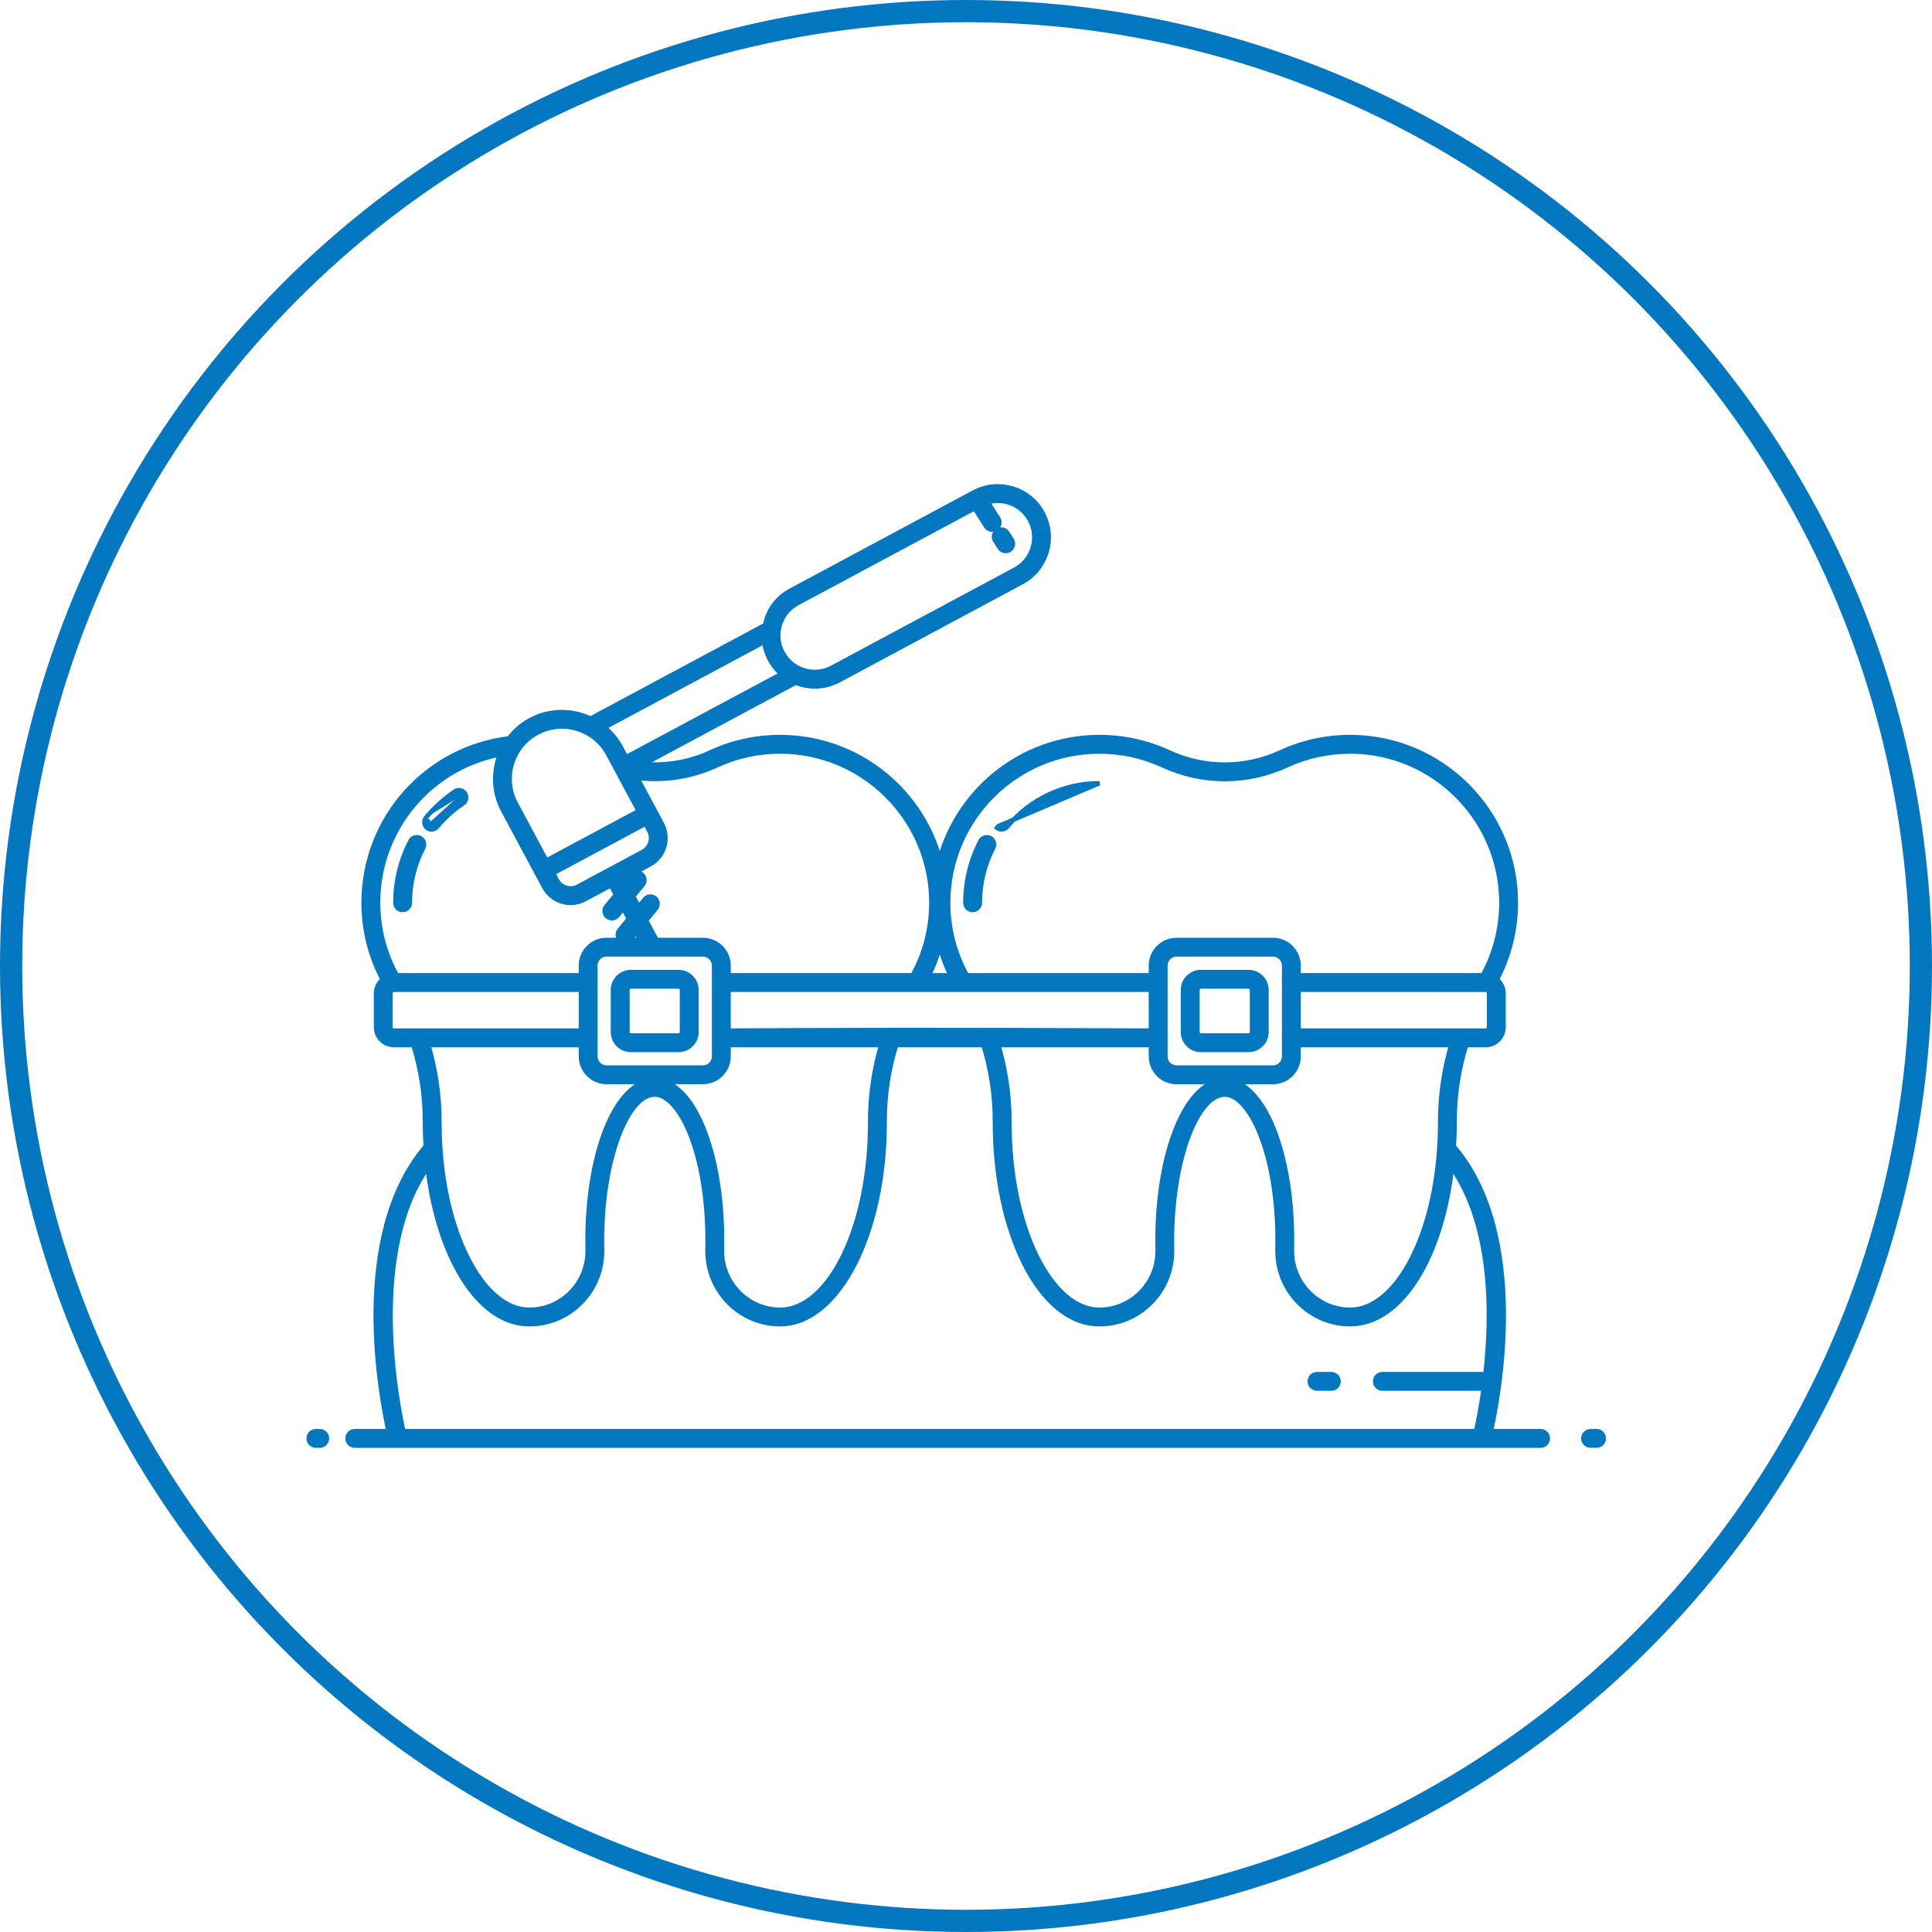 <svg xmlns="http://www.w3.org/2000/svg" width="87" height="87" viewBox="0 0 87 87" fill="none"><circle cx="43.5" cy="43.5" r="43" stroke="#0377BF"></circle><path d="M14.398 64.447H14.225C14.046 64.447 13.9 64.592 13.9 64.772C13.9 64.952 14.046 65.097 14.225 65.097H14.398C14.577 65.097 14.723 64.952 14.723 64.772C14.723 64.592 14.577 64.447 14.398 64.447Z" fill="#0377BF" stroke="#0377BF" stroke-width="0.2"></path><path d="M71.894 64.447H71.626C71.446 64.447 71.3 64.592 71.3 64.772C71.3 64.952 71.446 65.097 71.626 65.097H71.894C72.074 65.097 72.22 64.952 72.22 64.772C72.22 64.592 72.074 64.447 71.894 64.447Z" fill="#0377BF" stroke="#0377BF" stroke-width="0.2"></path><mask id="path-4-outside-1_1079_15" maskUnits="userSpaceOnUse" x="14.75" y="21" width="56" height="45" fill="black"><rect fill="white" x="14.75" y="21" width="56" height="45"></rect><path d="M17.907 65H66.727C66.732 65 66.736 64.998 66.74 64.998H69.373C69.498 64.998 69.599 64.897 69.599 64.772C69.599 64.648 69.498 64.547 69.373 64.547H67.013C67.369 62.994 68.811 55.648 65.365 51.659C65.388 51.302 65.403 50.937 65.403 50.569V50.523C65.398 49.303 65.586 48.106 65.95 46.961H66.898C67.288 46.961 67.606 46.643 67.606 46.253V44.726C67.606 44.479 67.472 44.263 67.279 44.136C67.854 43.076 68.16 41.878 68.16 40.653C68.16 36.594 64.858 33.291 60.798 33.291C59.725 33.291 58.688 33.518 57.716 33.965C56.087 34.72 54.219 34.721 52.589 33.965C51.618 33.518 50.58 33.291 49.503 33.291C45.986 33.291 43.042 35.774 42.319 39.079C41.596 35.774 38.65 33.291 35.131 33.291C34.053 33.291 33.016 33.518 32.049 33.965C30.996 34.455 29.81 34.629 28.659 34.472L35.825 30.631C36.443 30.895 37.136 30.866 37.726 30.55L45.969 26.131C47.036 25.559 47.438 24.227 46.865 23.158C46.291 22.087 44.962 21.689 43.895 22.261L35.651 26.68C35.092 26.979 34.678 27.491 34.541 28.21L26.594 32.47C25.78 32.069 24.791 32.05 23.931 32.511C23.541 32.72 23.221 33.008 22.974 33.342C19.262 33.78 16.474 36.904 16.474 40.653C16.474 41.882 16.782 43.08 17.36 44.139C17.165 44.266 17.033 44.48 17.033 44.726V46.253C17.033 46.643 17.35 46.961 17.74 46.961H18.688C19.053 48.106 19.24 49.303 19.236 50.523V50.569C19.236 50.939 19.249 51.304 19.272 51.656C15.824 55.646 17.265 62.994 17.621 64.547H15.975C15.851 64.547 15.75 64.648 15.75 64.772C15.75 64.897 15.851 64.998 15.975 64.998H17.894C17.898 64.998 17.902 65 17.907 65ZM64.952 50.569C64.952 50.958 64.939 51.345 64.912 51.721C64.634 55.916 62.865 59.08 60.798 59.08C59.298 59.08 58.077 57.847 58.077 56.331L58.077 56.271C58.081 56.134 58.081 56.001 58.081 55.863C58.081 51.868 56.795 48.74 55.153 48.74C53.511 48.74 52.224 51.868 52.224 55.863C52.224 56.001 52.224 56.134 52.229 56.269C52.245 57.021 51.966 57.729 51.443 58.264C50.928 58.79 50.239 59.08 49.503 59.08C48.424 59.08 47.397 58.215 46.609 56.646C45.8 55.021 45.354 52.863 45.354 50.525C45.358 49.306 45.175 48.11 44.824 46.961C46.361 46.961 48.673 46.961 51.928 46.961V47.57C51.928 48.151 52.401 48.625 52.983 48.625H57.322C57.903 48.625 58.376 48.151 58.376 47.57V46.961H65.482C65.132 48.11 64.948 49.309 64.952 50.569ZM32.707 46.51V44.469H51.928V46.51C41.853 46.464 37.514 46.487 32.707 46.51ZM26.71 43.482C26.71 43.149 26.981 42.878 27.314 42.878C27.36 42.878 31.753 42.878 31.653 42.878C31.986 42.878 32.257 43.149 32.257 43.482C32.257 43.578 32.257 47.727 32.257 47.569C32.257 47.902 31.986 48.172 31.653 48.172H27.314C26.981 48.172 26.71 47.902 26.71 47.569C26.71 47.467 26.71 43.421 26.71 43.482ZM41.67 44.018C41.965 43.454 42.182 42.853 42.319 42.229C42.456 42.852 42.672 43.453 42.965 44.018H41.67ZM57.926 44.233C57.926 44.236 57.924 44.24 57.924 44.244C57.924 44.247 57.926 44.251 57.926 44.255V46.724C57.926 46.728 57.924 46.731 57.924 46.735C57.924 46.739 57.926 46.742 57.926 46.746V47.57C57.926 47.903 57.655 48.174 57.322 48.174H52.983C52.649 48.174 52.378 47.903 52.378 47.57V43.483C52.378 43.149 52.649 42.878 52.983 42.878H57.322C57.655 42.878 57.926 43.149 57.926 43.483V44.233ZM67.155 46.253C67.155 46.395 67.04 46.51 66.898 46.51H58.376V44.469L66.931 44.471C67.057 44.488 67.155 44.6 67.155 44.726V46.253ZM49.503 33.742C50.514 33.742 51.489 33.955 52.4 34.374C54.15 35.185 56.157 35.185 57.905 34.374C58.817 33.955 59.79 33.742 60.798 33.742C64.609 33.742 67.709 36.842 67.709 40.653C67.709 41.84 67.404 43 66.83 44.018H58.376V43.483C58.376 42.901 57.903 42.428 57.322 42.428H52.983C52.401 42.428 51.928 42.901 51.928 43.483V44.018H43.478C42.903 42.999 42.596 41.84 42.596 40.653C42.596 36.842 45.695 33.742 49.503 33.742ZM32.239 34.374C33.145 33.954 34.118 33.742 35.131 33.742C38.942 33.742 42.042 36.842 42.042 40.653C42.042 41.842 41.735 43.002 41.157 44.018H32.707V43.482C32.707 42.901 32.234 42.428 31.653 42.428H29.505L28.974 41.436L29.46 40.842C29.539 40.746 29.525 40.604 29.429 40.525C29.332 40.446 29.19 40.461 29.112 40.557L28.743 41.007L28.393 40.352L28.868 39.772C28.947 39.675 28.933 39.534 28.837 39.455C28.74 39.376 28.598 39.39 28.52 39.486L28.163 39.923L27.946 39.519L29.207 38.843C29.815 38.517 30.045 37.756 29.719 37.148C29.633 36.987 28.445 34.771 28.517 34.905C29.779 35.093 31.084 34.91 32.239 34.374ZM29.322 37.361C29.531 37.75 29.384 38.237 28.994 38.446L26.075 40.011C25.687 40.218 25.2 40.077 24.99 39.683L24.774 39.281L29.107 36.959L29.322 37.361ZM35.864 27.076L43.923 22.757L44.489 23.647C44.555 23.752 44.694 23.783 44.8 23.716C44.904 23.65 44.936 23.511 44.869 23.406L44.331 22.559C45.14 22.26 46.053 22.597 46.469 23.374C46.924 24.221 46.604 25.28 45.757 25.734L37.513 30.153C36.666 30.607 35.606 30.287 35.151 29.437C34.696 28.588 35.014 27.532 35.864 27.076ZM34.503 28.742C34.543 29.416 34.864 29.985 35.368 30.365L28.155 34.229L27.872 33.701C27.662 33.31 27.374 32.99 27.039 32.742L34.503 28.742ZM24.144 32.907C25.34 32.267 26.834 32.718 27.474 33.914C27.506 33.973 28.932 36.633 28.894 36.562L24.561 38.884L23.14 36.232C22.5 35.039 22.951 33.547 24.144 32.907ZM22.677 33.841C22.302 34.644 22.293 35.606 22.743 36.445L24.593 39.896C24.919 40.504 25.677 40.736 26.288 40.408L27.549 39.732L27.854 40.3L27.378 40.881C27.299 40.978 27.314 41.119 27.41 41.198C27.507 41.278 27.649 41.262 27.727 41.166L28.084 40.73L28.434 41.384L27.97 41.951C27.891 42.047 27.905 42.189 28.001 42.268C28.099 42.347 28.24 42.332 28.318 42.236L28.665 41.814L28.994 42.428H27.314C26.733 42.428 26.26 42.901 26.26 43.482V44.018H17.808C17.232 43.003 16.925 41.843 16.925 40.653C16.925 37.247 19.378 34.393 22.677 33.841ZM17.483 46.253V44.726C17.483 44.598 17.579 44.488 17.74 44.469H26.26V46.51H17.74C17.596 46.51 17.483 46.397 17.483 46.253ZM19.157 46.961H26.26V47.569C26.26 48.15 26.733 48.623 27.314 48.623H31.653C32.234 48.623 32.707 48.15 32.707 47.569V46.961H39.813C39.464 48.099 39.281 49.298 39.285 50.569C39.285 55.262 37.422 59.08 35.131 59.08C33.63 59.08 32.41 57.847 32.41 56.331L32.414 55.863C32.414 51.868 31.128 48.74 29.486 48.74C27.844 48.74 26.557 51.868 26.557 55.863C26.557 56.001 26.557 56.134 26.562 56.269C26.578 57.021 26.299 57.729 25.776 58.264C25.261 58.79 24.572 59.08 23.836 59.08C22.756 59.08 21.73 58.215 20.947 56.645C20.28 55.311 19.847 53.562 19.727 51.718C19.727 51.716 19.727 51.715 19.727 51.715C19.7 51.345 19.687 50.959 19.687 50.525C19.691 49.306 19.507 48.11 19.157 46.961ZM19.326 52.307C19.494 54.001 19.919 55.596 20.544 56.846C21.407 58.577 22.576 59.53 23.836 59.53C24.695 59.53 25.498 59.192 26.098 58.578C26.707 57.957 27.031 57.133 27.012 56.256C27.008 56.124 27.008 55.995 27.008 55.863C27.008 52.246 28.143 49.19 29.486 49.19C30.683 49.19 31.964 51.871 31.964 55.863L31.959 56.331C31.959 58.095 33.382 59.53 35.131 59.53C37.67 59.53 39.736 55.51 39.736 50.569V50.523C39.731 49.291 39.919 48.094 40.283 46.961H44.357C44.721 48.106 44.907 49.303 44.903 50.523V50.569C44.903 52.932 45.366 55.161 46.207 56.847C47.074 58.577 48.245 59.53 49.503 59.53C50.361 59.53 51.165 59.192 51.765 58.579C52.374 57.957 52.698 57.133 52.679 56.256C52.675 56.123 52.675 55.995 52.675 55.863C52.675 52.246 53.81 49.19 55.153 49.19C56.35 49.19 57.631 51.871 57.631 55.863C57.631 55.995 57.631 56.124 57.627 56.264V56.331C57.627 58.095 59.049 59.53 60.798 59.53C63.045 59.53 64.897 56.524 65.311 52.309C67.35 55.031 67.3 59.231 66.98 61.979H62.25C62.125 61.979 62.025 62.079 62.025 62.204C62.025 62.328 62.125 62.429 62.25 62.429H66.924C66.787 63.453 66.624 64.222 66.55 64.547H18.084C17.812 63.357 16.357 56.267 19.326 52.307Z"></path></mask><path d="M17.907 65H66.727C66.732 65 66.736 64.998 66.74 64.998H69.373C69.498 64.998 69.599 64.897 69.599 64.772C69.599 64.648 69.498 64.547 69.373 64.547H67.013C67.369 62.994 68.811 55.648 65.365 51.659C65.388 51.302 65.403 50.937 65.403 50.569V50.523C65.398 49.303 65.586 48.106 65.95 46.961H66.898C67.288 46.961 67.606 46.643 67.606 46.253V44.726C67.606 44.479 67.472 44.263 67.279 44.136C67.854 43.076 68.16 41.878 68.16 40.653C68.16 36.594 64.858 33.291 60.798 33.291C59.725 33.291 58.688 33.518 57.716 33.965C56.087 34.72 54.219 34.721 52.589 33.965C51.618 33.518 50.58 33.291 49.503 33.291C45.986 33.291 43.042 35.774 42.319 39.079C41.596 35.774 38.65 33.291 35.131 33.291C34.053 33.291 33.016 33.518 32.049 33.965C30.996 34.455 29.81 34.629 28.659 34.472L35.825 30.631C36.443 30.895 37.136 30.866 37.726 30.55L45.969 26.131C47.036 25.559 47.438 24.227 46.865 23.158C46.291 22.087 44.962 21.689 43.895 22.261L35.651 26.68C35.092 26.979 34.678 27.491 34.541 28.21L26.594 32.47C25.78 32.069 24.791 32.05 23.931 32.511C23.541 32.72 23.221 33.008 22.974 33.342C19.262 33.78 16.474 36.904 16.474 40.653C16.474 41.882 16.782 43.08 17.36 44.139C17.165 44.266 17.033 44.48 17.033 44.726V46.253C17.033 46.643 17.35 46.961 17.74 46.961H18.688C19.053 48.106 19.24 49.303 19.236 50.523V50.569C19.236 50.939 19.249 51.304 19.272 51.656C15.824 55.646 17.265 62.994 17.621 64.547H15.975C15.851 64.547 15.75 64.648 15.75 64.772C15.75 64.897 15.851 64.998 15.975 64.998H17.894C17.898 64.998 17.902 65 17.907 65ZM64.952 50.569C64.952 50.958 64.939 51.345 64.912 51.721C64.634 55.916 62.865 59.08 60.798 59.08C59.298 59.08 58.077 57.847 58.077 56.331L58.077 56.271C58.081 56.134 58.081 56.001 58.081 55.863C58.081 51.868 56.795 48.74 55.153 48.74C53.511 48.74 52.224 51.868 52.224 55.863C52.224 56.001 52.224 56.134 52.229 56.269C52.245 57.021 51.966 57.729 51.443 58.264C50.928 58.79 50.239 59.08 49.503 59.08C48.424 59.08 47.397 58.215 46.609 56.646C45.8 55.021 45.354 52.863 45.354 50.525C45.358 49.306 45.175 48.11 44.824 46.961C46.361 46.961 48.673 46.961 51.928 46.961V47.57C51.928 48.151 52.401 48.625 52.983 48.625H57.322C57.903 48.625 58.376 48.151 58.376 47.57V46.961H65.482C65.132 48.11 64.948 49.309 64.952 50.569ZM32.707 46.51V44.469H51.928V46.51C41.853 46.464 37.514 46.487 32.707 46.51ZM26.71 43.482C26.71 43.149 26.981 42.878 27.314 42.878C27.36 42.878 31.753 42.878 31.653 42.878C31.986 42.878 32.257 43.149 32.257 43.482C32.257 43.578 32.257 47.727 32.257 47.569C32.257 47.902 31.986 48.172 31.653 48.172H27.314C26.981 48.172 26.71 47.902 26.71 47.569C26.71 47.467 26.71 43.421 26.71 43.482ZM41.67 44.018C41.965 43.454 42.182 42.853 42.319 42.229C42.456 42.852 42.672 43.453 42.965 44.018H41.67ZM57.926 44.233C57.926 44.236 57.924 44.24 57.924 44.244C57.924 44.247 57.926 44.251 57.926 44.255V46.724C57.926 46.728 57.924 46.731 57.924 46.735C57.924 46.739 57.926 46.742 57.926 46.746V47.57C57.926 47.903 57.655 48.174 57.322 48.174H52.983C52.649 48.174 52.378 47.903 52.378 47.57V43.483C52.378 43.149 52.649 42.878 52.983 42.878H57.322C57.655 42.878 57.926 43.149 57.926 43.483V44.233ZM67.155 46.253C67.155 46.395 67.04 46.51 66.898 46.51H58.376V44.469L66.931 44.471C67.057 44.488 67.155 44.6 67.155 44.726V46.253ZM49.503 33.742C50.514 33.742 51.489 33.955 52.4 34.374C54.15 35.185 56.157 35.185 57.905 34.374C58.817 33.955 59.79 33.742 60.798 33.742C64.609 33.742 67.709 36.842 67.709 40.653C67.709 41.84 67.404 43 66.83 44.018H58.376V43.483C58.376 42.901 57.903 42.428 57.322 42.428H52.983C52.401 42.428 51.928 42.901 51.928 43.483V44.018H43.478C42.903 42.999 42.596 41.84 42.596 40.653C42.596 36.842 45.695 33.742 49.503 33.742ZM32.239 34.374C33.145 33.954 34.118 33.742 35.131 33.742C38.942 33.742 42.042 36.842 42.042 40.653C42.042 41.842 41.735 43.002 41.157 44.018H32.707V43.482C32.707 42.901 32.234 42.428 31.653 42.428H29.505L28.974 41.436L29.46 40.842C29.539 40.746 29.525 40.604 29.429 40.525C29.332 40.446 29.19 40.461 29.112 40.557L28.743 41.007L28.393 40.352L28.868 39.772C28.947 39.675 28.933 39.534 28.837 39.455C28.74 39.376 28.598 39.39 28.52 39.486L28.163 39.923L27.946 39.519L29.207 38.843C29.815 38.517 30.045 37.756 29.719 37.148C29.633 36.987 28.445 34.771 28.517 34.905C29.779 35.093 31.084 34.91 32.239 34.374ZM29.322 37.361C29.531 37.75 29.384 38.237 28.994 38.446L26.075 40.011C25.687 40.218 25.2 40.077 24.99 39.683L24.774 39.281L29.107 36.959L29.322 37.361ZM35.864 27.076L43.923 22.757L44.489 23.647C44.555 23.752 44.694 23.783 44.8 23.716C44.904 23.65 44.936 23.511 44.869 23.406L44.331 22.559C45.14 22.26 46.053 22.597 46.469 23.374C46.924 24.221 46.604 25.28 45.757 25.734L37.513 30.153C36.666 30.607 35.606 30.287 35.151 29.437C34.696 28.588 35.014 27.532 35.864 27.076ZM34.503 28.742C34.543 29.416 34.864 29.985 35.368 30.365L28.155 34.229L27.872 33.701C27.662 33.31 27.374 32.99 27.039 32.742L34.503 28.742ZM24.144 32.907C25.34 32.267 26.834 32.718 27.474 33.914C27.506 33.973 28.932 36.633 28.894 36.562L24.561 38.884L23.14 36.232C22.5 35.039 22.951 33.547 24.144 32.907ZM22.677 33.841C22.302 34.644 22.293 35.606 22.743 36.445L24.593 39.896C24.919 40.504 25.677 40.736 26.288 40.408L27.549 39.732L27.854 40.3L27.378 40.881C27.299 40.978 27.314 41.119 27.41 41.198C27.507 41.278 27.649 41.262 27.727 41.166L28.084 40.73L28.434 41.384L27.97 41.951C27.891 42.047 27.905 42.189 28.001 42.268C28.099 42.347 28.24 42.332 28.318 42.236L28.665 41.814L28.994 42.428H27.314C26.733 42.428 26.26 42.901 26.26 43.482V44.018H17.808C17.232 43.003 16.925 41.843 16.925 40.653C16.925 37.247 19.378 34.393 22.677 33.841ZM17.483 46.253V44.726C17.483 44.598 17.579 44.488 17.74 44.469H26.26V46.51H17.74C17.596 46.51 17.483 46.397 17.483 46.253ZM19.157 46.961H26.26V47.569C26.26 48.15 26.733 48.623 27.314 48.623H31.653C32.234 48.623 32.707 48.15 32.707 47.569V46.961H39.813C39.464 48.099 39.281 49.298 39.285 50.569C39.285 55.262 37.422 59.08 35.131 59.08C33.63 59.08 32.41 57.847 32.41 56.331L32.414 55.863C32.414 51.868 31.128 48.74 29.486 48.74C27.844 48.74 26.557 51.868 26.557 55.863C26.557 56.001 26.557 56.134 26.562 56.269C26.578 57.021 26.299 57.729 25.776 58.264C25.261 58.79 24.572 59.08 23.836 59.08C22.756 59.08 21.73 58.215 20.947 56.645C20.28 55.311 19.847 53.562 19.727 51.718C19.727 51.716 19.727 51.715 19.727 51.715C19.7 51.345 19.687 50.959 19.687 50.525C19.691 49.306 19.507 48.11 19.157 46.961ZM19.326 52.307C19.494 54.001 19.919 55.596 20.544 56.846C21.407 58.577 22.576 59.53 23.836 59.53C24.695 59.53 25.498 59.192 26.098 58.578C26.707 57.957 27.031 57.133 27.012 56.256C27.008 56.124 27.008 55.995 27.008 55.863C27.008 52.246 28.143 49.19 29.486 49.19C30.683 49.19 31.964 51.871 31.964 55.863L31.959 56.331C31.959 58.095 33.382 59.53 35.131 59.53C37.67 59.53 39.736 55.51 39.736 50.569V50.523C39.731 49.291 39.919 48.094 40.283 46.961H44.357C44.721 48.106 44.907 49.303 44.903 50.523V50.569C44.903 52.932 45.366 55.161 46.207 56.847C47.074 58.577 48.245 59.53 49.503 59.53C50.361 59.53 51.165 59.192 51.765 58.579C52.374 57.957 52.698 57.133 52.679 56.256C52.675 56.123 52.675 55.995 52.675 55.863C52.675 52.246 53.81 49.19 55.153 49.19C56.35 49.19 57.631 51.871 57.631 55.863C57.631 55.995 57.631 56.124 57.627 56.264V56.331C57.627 58.095 59.049 59.53 60.798 59.53C63.045 59.53 64.897 56.524 65.311 52.309C67.35 55.031 67.3 59.231 66.98 61.979H62.25C62.125 61.979 62.025 62.079 62.025 62.204C62.025 62.328 62.125 62.429 62.25 62.429H66.924C66.787 63.453 66.624 64.222 66.55 64.547H18.084C17.812 63.357 16.357 56.267 19.326 52.307Z" fill="#0377BF"></path><path d="M17.907 65H66.727C66.732 65 66.736 64.998 66.74 64.998H69.373C69.498 64.998 69.599 64.897 69.599 64.772C69.599 64.648 69.498 64.547 69.373 64.547H67.013C67.369 62.994 68.811 55.648 65.365 51.659C65.388 51.302 65.403 50.937 65.403 50.569V50.523C65.398 49.303 65.586 48.106 65.95 46.961H66.898C67.288 46.961 67.606 46.643 67.606 46.253V44.726C67.606 44.479 67.472 44.263 67.279 44.136C67.854 43.076 68.16 41.878 68.16 40.653C68.16 36.594 64.858 33.291 60.798 33.291C59.725 33.291 58.688 33.518 57.716 33.965C56.087 34.72 54.219 34.721 52.589 33.965C51.618 33.518 50.58 33.291 49.503 33.291C45.986 33.291 43.042 35.774 42.319 39.079C41.596 35.774 38.65 33.291 35.131 33.291C34.053 33.291 33.016 33.518 32.049 33.965C30.996 34.455 29.81 34.629 28.659 34.472L35.825 30.631C36.443 30.895 37.136 30.866 37.726 30.55L45.969 26.131C47.036 25.559 47.438 24.227 46.865 23.158C46.291 22.087 44.962 21.689 43.895 22.261L35.651 26.68C35.092 26.979 34.678 27.491 34.541 28.21L26.594 32.47C25.78 32.069 24.791 32.05 23.931 32.511C23.541 32.72 23.221 33.008 22.974 33.342C19.262 33.78 16.474 36.904 16.474 40.653C16.474 41.882 16.782 43.08 17.36 44.139C17.165 44.266 17.033 44.48 17.033 44.726V46.253C17.033 46.643 17.35 46.961 17.74 46.961H18.688C19.053 48.106 19.24 49.303 19.236 50.523V50.569C19.236 50.939 19.249 51.304 19.272 51.656C15.824 55.646 17.265 62.994 17.621 64.547H15.975C15.851 64.547 15.75 64.648 15.75 64.772C15.75 64.897 15.851 64.998 15.975 64.998H17.894C17.898 64.998 17.902 65 17.907 65ZM64.952 50.569C64.952 50.958 64.939 51.345 64.912 51.721C64.634 55.916 62.865 59.08 60.798 59.08C59.298 59.08 58.077 57.847 58.077 56.331L58.077 56.271C58.081 56.134 58.081 56.001 58.081 55.863C58.081 51.868 56.795 48.74 55.153 48.74C53.511 48.74 52.224 51.868 52.224 55.863C52.224 56.001 52.224 56.134 52.229 56.269C52.245 57.021 51.966 57.729 51.443 58.264C50.928 58.79 50.239 59.08 49.503 59.08C48.424 59.08 47.397 58.215 46.609 56.646C45.8 55.021 45.354 52.863 45.354 50.525C45.358 49.306 45.175 48.11 44.824 46.961C46.361 46.961 48.673 46.961 51.928 46.961V47.57C51.928 48.151 52.401 48.625 52.983 48.625H57.322C57.903 48.625 58.376 48.151 58.376 47.57V46.961H65.482C65.132 48.11 64.948 49.309 64.952 50.569ZM32.707 46.51V44.469H51.928V46.51C41.853 46.464 37.514 46.487 32.707 46.51ZM26.71 43.482C26.71 43.149 26.981 42.878 27.314 42.878C27.36 42.878 31.753 42.878 31.653 42.878C31.986 42.878 32.257 43.149 32.257 43.482C32.257 43.578 32.257 47.727 32.257 47.569C32.257 47.902 31.986 48.172 31.653 48.172H27.314C26.981 48.172 26.71 47.902 26.71 47.569C26.71 47.467 26.71 43.421 26.71 43.482ZM41.67 44.018C41.965 43.454 42.182 42.853 42.319 42.229C42.456 42.852 42.672 43.453 42.965 44.018H41.67ZM57.926 44.233C57.926 44.236 57.924 44.24 57.924 44.244C57.924 44.247 57.926 44.251 57.926 44.255V46.724C57.926 46.728 57.924 46.731 57.924 46.735C57.924 46.739 57.926 46.742 57.926 46.746V47.57C57.926 47.903 57.655 48.174 57.322 48.174H52.983C52.649 48.174 52.378 47.903 52.378 47.57V43.483C52.378 43.149 52.649 42.878 52.983 42.878H57.322C57.655 42.878 57.926 43.149 57.926 43.483V44.233ZM67.155 46.253C67.155 46.395 67.04 46.51 66.898 46.51H58.376V44.469L66.931 44.471C67.057 44.488 67.155 44.6 67.155 44.726V46.253ZM49.503 33.742C50.514 33.742 51.489 33.955 52.4 34.374C54.15 35.185 56.157 35.185 57.905 34.374C58.817 33.955 59.79 33.742 60.798 33.742C64.609 33.742 67.709 36.842 67.709 40.653C67.709 41.84 67.404 43 66.83 44.018H58.376V43.483C58.376 42.901 57.903 42.428 57.322 42.428H52.983C52.401 42.428 51.928 42.901 51.928 43.483V44.018H43.478C42.903 42.999 42.596 41.84 42.596 40.653C42.596 36.842 45.695 33.742 49.503 33.742ZM32.239 34.374C33.145 33.954 34.118 33.742 35.131 33.742C38.942 33.742 42.042 36.842 42.042 40.653C42.042 41.842 41.735 43.002 41.157 44.018H32.707V43.482C32.707 42.901 32.234 42.428 31.653 42.428H29.505L28.974 41.436L29.46 40.842C29.539 40.746 29.525 40.604 29.429 40.525C29.332 40.446 29.19 40.461 29.112 40.557L28.743 41.007L28.393 40.352L28.868 39.772C28.947 39.675 28.933 39.534 28.837 39.455C28.74 39.376 28.598 39.39 28.52 39.486L28.163 39.923L27.946 39.519L29.207 38.843C29.815 38.517 30.045 37.756 29.719 37.148C29.633 36.987 28.445 34.771 28.517 34.905C29.779 35.093 31.084 34.91 32.239 34.374ZM29.322 37.361C29.531 37.75 29.384 38.237 28.994 38.446L26.075 40.011C25.687 40.218 25.2 40.077 24.99 39.683L24.774 39.281L29.107 36.959L29.322 37.361ZM35.864 27.076L43.923 22.757L44.489 23.647C44.555 23.752 44.694 23.783 44.8 23.716C44.904 23.65 44.936 23.511 44.869 23.406L44.331 22.559C45.14 22.26 46.053 22.597 46.469 23.374C46.924 24.221 46.604 25.28 45.757 25.734L37.513 30.153C36.666 30.607 35.606 30.287 35.151 29.437C34.696 28.588 35.014 27.532 35.864 27.076ZM34.503 28.742C34.543 29.416 34.864 29.985 35.368 30.365L28.155 34.229L27.872 33.701C27.662 33.31 27.374 32.99 27.039 32.742L34.503 28.742ZM24.144 32.907C25.34 32.267 26.834 32.718 27.474 33.914C27.506 33.973 28.932 36.633 28.894 36.562L24.561 38.884L23.14 36.232C22.5 35.039 22.951 33.547 24.144 32.907ZM22.677 33.841C22.302 34.644 22.293 35.606 22.743 36.445L24.593 39.896C24.919 40.504 25.677 40.736 26.288 40.408L27.549 39.732L27.854 40.3L27.378 40.881C27.299 40.978 27.314 41.119 27.41 41.198C27.507 41.278 27.649 41.262 27.727 41.166L28.084 40.73L28.434 41.384L27.97 41.951C27.891 42.047 27.905 42.189 28.001 42.268C28.099 42.347 28.24 42.332 28.318 42.236L28.665 41.814L28.994 42.428H27.314C26.733 42.428 26.26 42.901 26.26 43.482V44.018H17.808C17.232 43.003 16.925 41.843 16.925 40.653C16.925 37.247 19.378 34.393 22.677 33.841ZM17.483 46.253V44.726C17.483 44.598 17.579 44.488 17.74 44.469H26.26V46.51H17.74C17.596 46.51 17.483 46.397 17.483 46.253ZM19.157 46.961H26.26V47.569C26.26 48.15 26.733 48.623 27.314 48.623H31.653C32.234 48.623 32.707 48.15 32.707 47.569V46.961H39.813C39.464 48.099 39.281 49.298 39.285 50.569C39.285 55.262 37.422 59.08 35.131 59.08C33.63 59.08 32.41 57.847 32.41 56.331L32.414 55.863C32.414 51.868 31.128 48.74 29.486 48.74C27.844 48.74 26.557 51.868 26.557 55.863C26.557 56.001 26.557 56.134 26.562 56.269C26.578 57.021 26.299 57.729 25.776 58.264C25.261 58.79 24.572 59.08 23.836 59.08C22.756 59.08 21.73 58.215 20.947 56.645C20.28 55.311 19.847 53.562 19.727 51.718C19.727 51.716 19.727 51.715 19.727 51.715C19.7 51.345 19.687 50.959 19.687 50.525C19.691 49.306 19.507 48.11 19.157 46.961ZM19.326 52.307C19.494 54.001 19.919 55.596 20.544 56.846C21.407 58.577 22.576 59.53 23.836 59.53C24.695 59.53 25.498 59.192 26.098 58.578C26.707 57.957 27.031 57.133 27.012 56.256C27.008 56.124 27.008 55.995 27.008 55.863C27.008 52.246 28.143 49.19 29.486 49.19C30.683 49.19 31.964 51.871 31.964 55.863L31.959 56.331C31.959 58.095 33.382 59.53 35.131 59.53C37.67 59.53 39.736 55.51 39.736 50.569V50.523C39.731 49.291 39.919 48.094 40.283 46.961H44.357C44.721 48.106 44.907 49.303 44.903 50.523V50.569C44.903 52.932 45.366 55.161 46.207 56.847C47.074 58.577 48.245 59.53 49.503 59.53C50.361 59.53 51.165 59.192 51.765 58.579C52.374 57.957 52.698 57.133 52.679 56.256C52.675 56.123 52.675 55.995 52.675 55.863C52.675 52.246 53.81 49.19 55.153 49.19C56.35 49.19 57.631 51.871 57.631 55.863C57.631 55.995 57.631 56.124 57.627 56.264V56.331C57.627 58.095 59.049 59.53 60.798 59.53C63.045 59.53 64.897 56.524 65.311 52.309C67.35 55.031 67.3 59.231 66.98 61.979H62.25C62.125 61.979 62.025 62.079 62.025 62.204C62.025 62.328 62.125 62.429 62.25 62.429H66.924C66.787 63.453 66.624 64.222 66.55 64.547H18.084C17.812 63.357 16.357 56.267 19.326 52.307Z" stroke="#0377BF" stroke-width="0.4" mask="url(#path-4-outside-1_1079_15)"></path><path d="M59.951 61.879H59.305C59.126 61.879 58.98 62.024 58.98 62.204C58.98 62.383 59.126 62.529 59.305 62.529H59.951C60.131 62.529 60.276 62.383 60.276 62.204C60.276 62.024 60.131 61.879 59.951 61.879Z" fill="#0377BF" stroke="#0377BF" stroke-width="0.2"></path><path d="M20.938 35.728L20.938 35.728L20.938 35.728C21.038 35.877 20.998 36.079 20.849 36.179M20.938 35.728L20.793 36.096M20.938 35.728C20.837 35.579 20.636 35.538 20.486 35.639L20.542 35.722L20.486 35.639C19.997 35.967 19.559 36.363 19.184 36.818M20.938 35.728L19.227 37.276M20.849 36.179C20.849 36.179 20.849 36.179 20.849 36.179L20.793 36.096M20.849 36.179C20.849 36.179 20.849 36.179 20.849 36.179L20.793 36.096M20.849 36.179C20.412 36.472 20.021 36.826 19.685 37.233M20.793 36.096C20.348 36.394 19.95 36.755 19.608 37.169M19.685 37.233C19.685 37.232 19.685 37.232 19.685 37.232L19.608 37.169M19.685 37.233C19.62 37.311 19.527 37.351 19.434 37.351C19.361 37.351 19.288 37.326 19.227 37.276M19.685 37.233L19.608 37.169M19.608 37.169C19.563 37.223 19.499 37.251 19.434 37.251C19.384 37.251 19.333 37.234 19.291 37.199C19.195 37.12 19.181 36.978 19.261 36.882M19.184 36.818C19.069 36.957 19.089 37.162 19.227 37.276M19.184 36.818C19.184 36.818 19.184 36.818 19.184 36.818L19.261 36.882M19.184 36.818C19.184 36.818 19.184 36.818 19.184 36.818L19.261 36.882M19.227 37.276L19.261 36.882M19.227 37.276L19.291 37.199L19.227 37.276C19.227 37.276 19.227 37.276 19.227 37.276Z" fill="#0377BF" stroke="#0377BF" stroke-width="0.2"></path><path d="M18.92 37.739L18.92 37.739C18.761 37.657 18.564 37.717 18.481 37.878L18.57 37.924L18.482 37.878C18.038 38.73 17.804 39.689 17.804 40.653C17.804 40.833 17.95 40.979 18.13 40.979C18.309 40.979 18.455 40.833 18.455 40.653C18.455 39.793 18.664 38.937 19.058 38.178C19.141 38.019 19.079 37.822 18.92 37.739Z" fill="#0377BF" stroke="#0377BF" stroke-width="0.2"></path><path d="M45.353 37.232C46.382 35.986 47.895 35.271 49.504 35.271L44.959 37.199L44.895 37.276C44.895 37.276 44.895 37.276 44.895 37.276C45.033 37.389 45.238 37.371 45.353 37.232Z" fill="#0377BF" stroke="#0377BF" stroke-width="0.2"></path><path d="M44.588 37.739L44.588 37.739C44.428 37.657 44.232 37.717 44.149 37.878L44.238 37.924L44.15 37.878C43.706 38.73 43.472 39.689 43.472 40.653C43.472 40.833 43.618 40.979 43.797 40.979C43.977 40.979 44.123 40.833 44.123 40.653C44.123 39.793 44.332 38.937 44.726 38.178C44.809 38.019 44.747 37.822 44.588 37.739Z" fill="#0377BF" stroke="#0377BF" stroke-width="0.2"></path><path d="M56.223 43.773H54.078C53.633 43.773 53.271 44.135 53.271 44.58V46.473C53.271 46.918 53.633 47.28 54.078 47.28H56.223C56.668 47.28 57.03 46.918 57.03 46.473V44.58C57.03 44.135 56.668 43.773 56.223 43.773ZM56.379 46.473C56.379 46.559 56.309 46.63 56.223 46.63H54.078C53.992 46.63 53.922 46.559 53.922 46.473V44.58C53.922 44.494 53.992 44.424 54.078 44.424H56.223C56.309 44.424 56.379 44.494 56.379 44.58V46.473Z" fill="#0377BF" stroke="#0377BF" stroke-width="0.2"></path><path d="M28.41 47.28H30.555C31 47.28 31.362 46.918 31.362 46.473V44.58C31.362 44.135 31 43.773 30.555 43.773H28.41C27.965 43.773 27.603 44.135 27.603 44.58V46.473C27.603 46.918 27.965 47.28 28.41 47.28ZM28.254 44.58C28.254 44.494 28.324 44.424 28.41 44.424H30.555C30.641 44.424 30.711 44.494 30.711 44.58V46.473C30.711 46.559 30.641 46.63 30.555 46.63H28.41C28.324 46.63 28.254 46.559 28.254 46.473V44.58Z" fill="#0377BF" stroke="#0377BF" stroke-width="0.2"></path><path d="M45.013 24.661L45.013 24.662C45.109 24.812 45.309 24.858 45.462 24.761L45.462 24.761C45.614 24.665 45.659 24.464 45.562 24.312C45.562 24.312 45.562 24.312 45.562 24.312L45.361 23.996L45.361 23.996C45.265 23.844 45.064 23.8 44.912 23.896L44.912 23.896L44.912 23.896C44.761 23.992 44.716 24.193 44.812 24.345C44.812 24.345 44.812 24.345 44.812 24.345L45.013 24.661Z" fill="#0377BF" stroke="#0377BF" stroke-width="0.2"></path></svg>